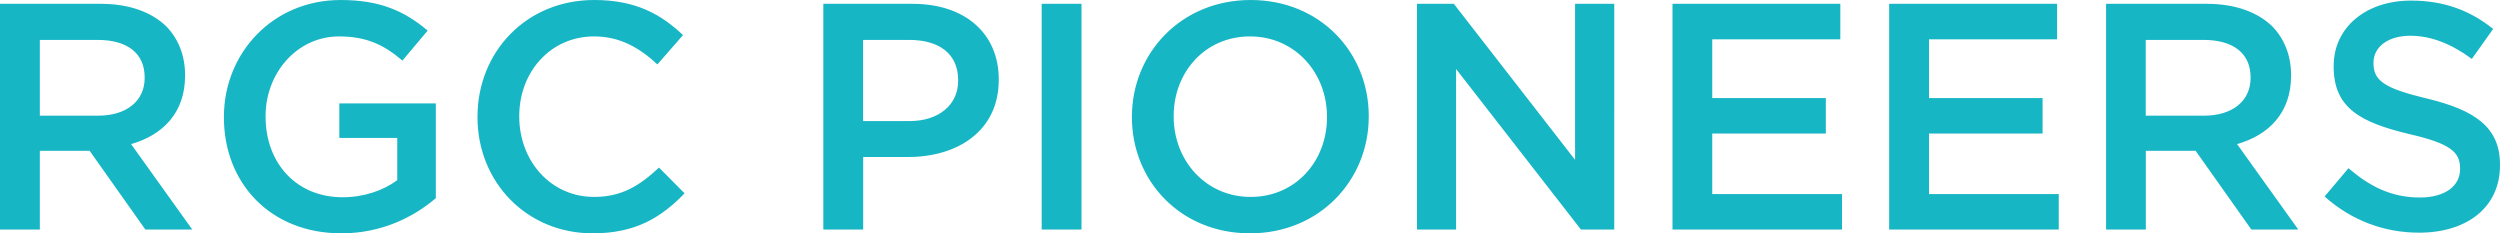 <?xml version="1.0" encoding="utf-8"?>
<!-- Generator: Adobe Illustrator 23.0.1, SVG Export Plug-In . SVG Version: 6.00 Build 0)  -->
<svg version="1.1" id="Ebene_1" xmlns="http://www.w3.org/2000/svg" xmlns:xlink="http://www.w3.org/1999/xlink" x="0px" y="0px"
	 viewBox="0 0 300 28" style="enable-background:new 0 0 300 28;" xml:space="preserve">
<style type="text/css">
	.st0{fill:#17B6C5;}
</style>
<g>
	<path class="st0" d="M290.3,27.92c5.71,0,9.7-3.02,9.7-8.08v-0.08c0-4.49-2.99-6.54-8.74-7.93c-5.2-1.24-6.44-2.17-6.44-4.25V7.5
		c0-1.78,1.63-3.21,4.42-3.21c2.48,0,4.93,0.97,7.38,2.78l2.56-3.6c-2.76-2.21-5.9-3.4-9.86-3.4c-5.4,0-9.28,3.21-9.28,7.85v0.08
		c0,4.99,3.26,6.69,9.04,8.08c5.05,1.16,6.13,2.2,6.13,4.14v0.08c0,2.05-1.86,3.4-4.81,3.4c-3.38,0-5.98-1.28-8.58-3.52l-2.87,3.4
		C282.22,26.49,286.14,27.92,290.3,27.92 M257.49,13.88V4.79h6.95c3.53,0,5.63,1.59,5.63,4.49v0.08c0,2.75-2.17,4.52-5.59,4.52
		H257.49z M252.72,27.54h4.78V18.1h5.98l6.68,9.44h5.63l-7.34-10.25c3.8-1.08,6.48-3.75,6.48-8.2V9.01c0-2.36-0.82-4.37-2.25-5.84
		c-1.75-1.7-4.42-2.71-7.84-2.71h-12.11V27.54z M226.71,27.54h20.34v-4.25h-15.57v-7.27h13.63v-4.25h-13.63V4.72h15.37V0.46h-20.15
		V27.54z M200.7,27.54h20.34v-4.25h-15.57v-7.27h13.63v-4.25h-13.63V4.72h15.37V0.46H200.7V27.54z M170.03,27.54h4.7V8.28
		l14.98,19.26h4V0.46h-4.7v18.72L174.46,0.46h-4.42V27.54z M150.08,23.63c-5.4,0-9.24-4.37-9.24-9.63v-0.08
		c0-5.26,3.77-9.55,9.16-9.55c5.4,0,9.24,4.37,9.24,9.63v0.08C159.24,19.34,155.47,23.63,150.08,23.63 M150,28
		c8.35,0,14.25-6.38,14.25-14v-0.08C164.25,6.3,158.42,0,150.08,0c-8.35,0-14.25,6.38-14.25,14v0.08C135.83,21.7,141.65,28,150,28
		 M125,27.54h4.78V0.46H125V27.54z M103.57,14.54V4.79h5.55c3.57,0,5.86,1.66,5.86,4.83v0.08c0,2.82-2.25,4.83-5.86,4.83H103.57z
		 M98.8,27.54h4.78v-8.7h5.4c5.98,0,10.87-3.17,10.87-9.24V9.51c0-5.45-4-9.05-10.33-9.05H98.8V27.54z M71.12,28
		c5.09,0,8.19-1.86,11.03-4.8l-3.07-3.09c-2.33,2.17-4.46,3.52-7.8,3.52c-5.2,0-8.97-4.33-8.97-9.63v-0.08
		c0-5.3,3.77-9.55,8.97-9.55c3.11,0,5.44,1.35,7.61,3.36l3.07-3.52C79.35,1.74,76.32,0,71.31,0C63.08,0,57.3,6.3,57.3,14v0.08
		C57.3,21.85,63.2,28,71.12,28 M40.96,28c4.81,0,8.66-1.93,11.34-4.22V12.41H40.72v4.14h6.95v5.07c-1.67,1.24-4,2.05-6.56,2.05
		c-5.55,0-9.24-4.1-9.24-9.67v-0.08c0-5.18,3.8-9.55,8.81-9.55c3.46,0,5.51,1.12,7.61,2.9l3.03-3.6C48.52,1.32,45.61,0,40.88,0
		c-8.19,0-14.01,6.42-14.01,14v0.08C26.86,21.97,32.45,28,40.96,28 M4.78,13.88V4.79h6.95c3.53,0,5.63,1.59,5.63,4.49v0.08
		c0,2.75-2.17,4.52-5.59,4.52H4.78z M0,27.54h4.78V18.1h5.98l6.68,9.44h5.63l-7.34-10.25c3.8-1.08,6.48-3.75,6.48-8.2V9.01
		c0-2.36-0.82-4.37-2.25-5.84c-1.75-1.7-4.42-2.71-7.84-2.71H0V27.54z"/>
</g>
</svg>
